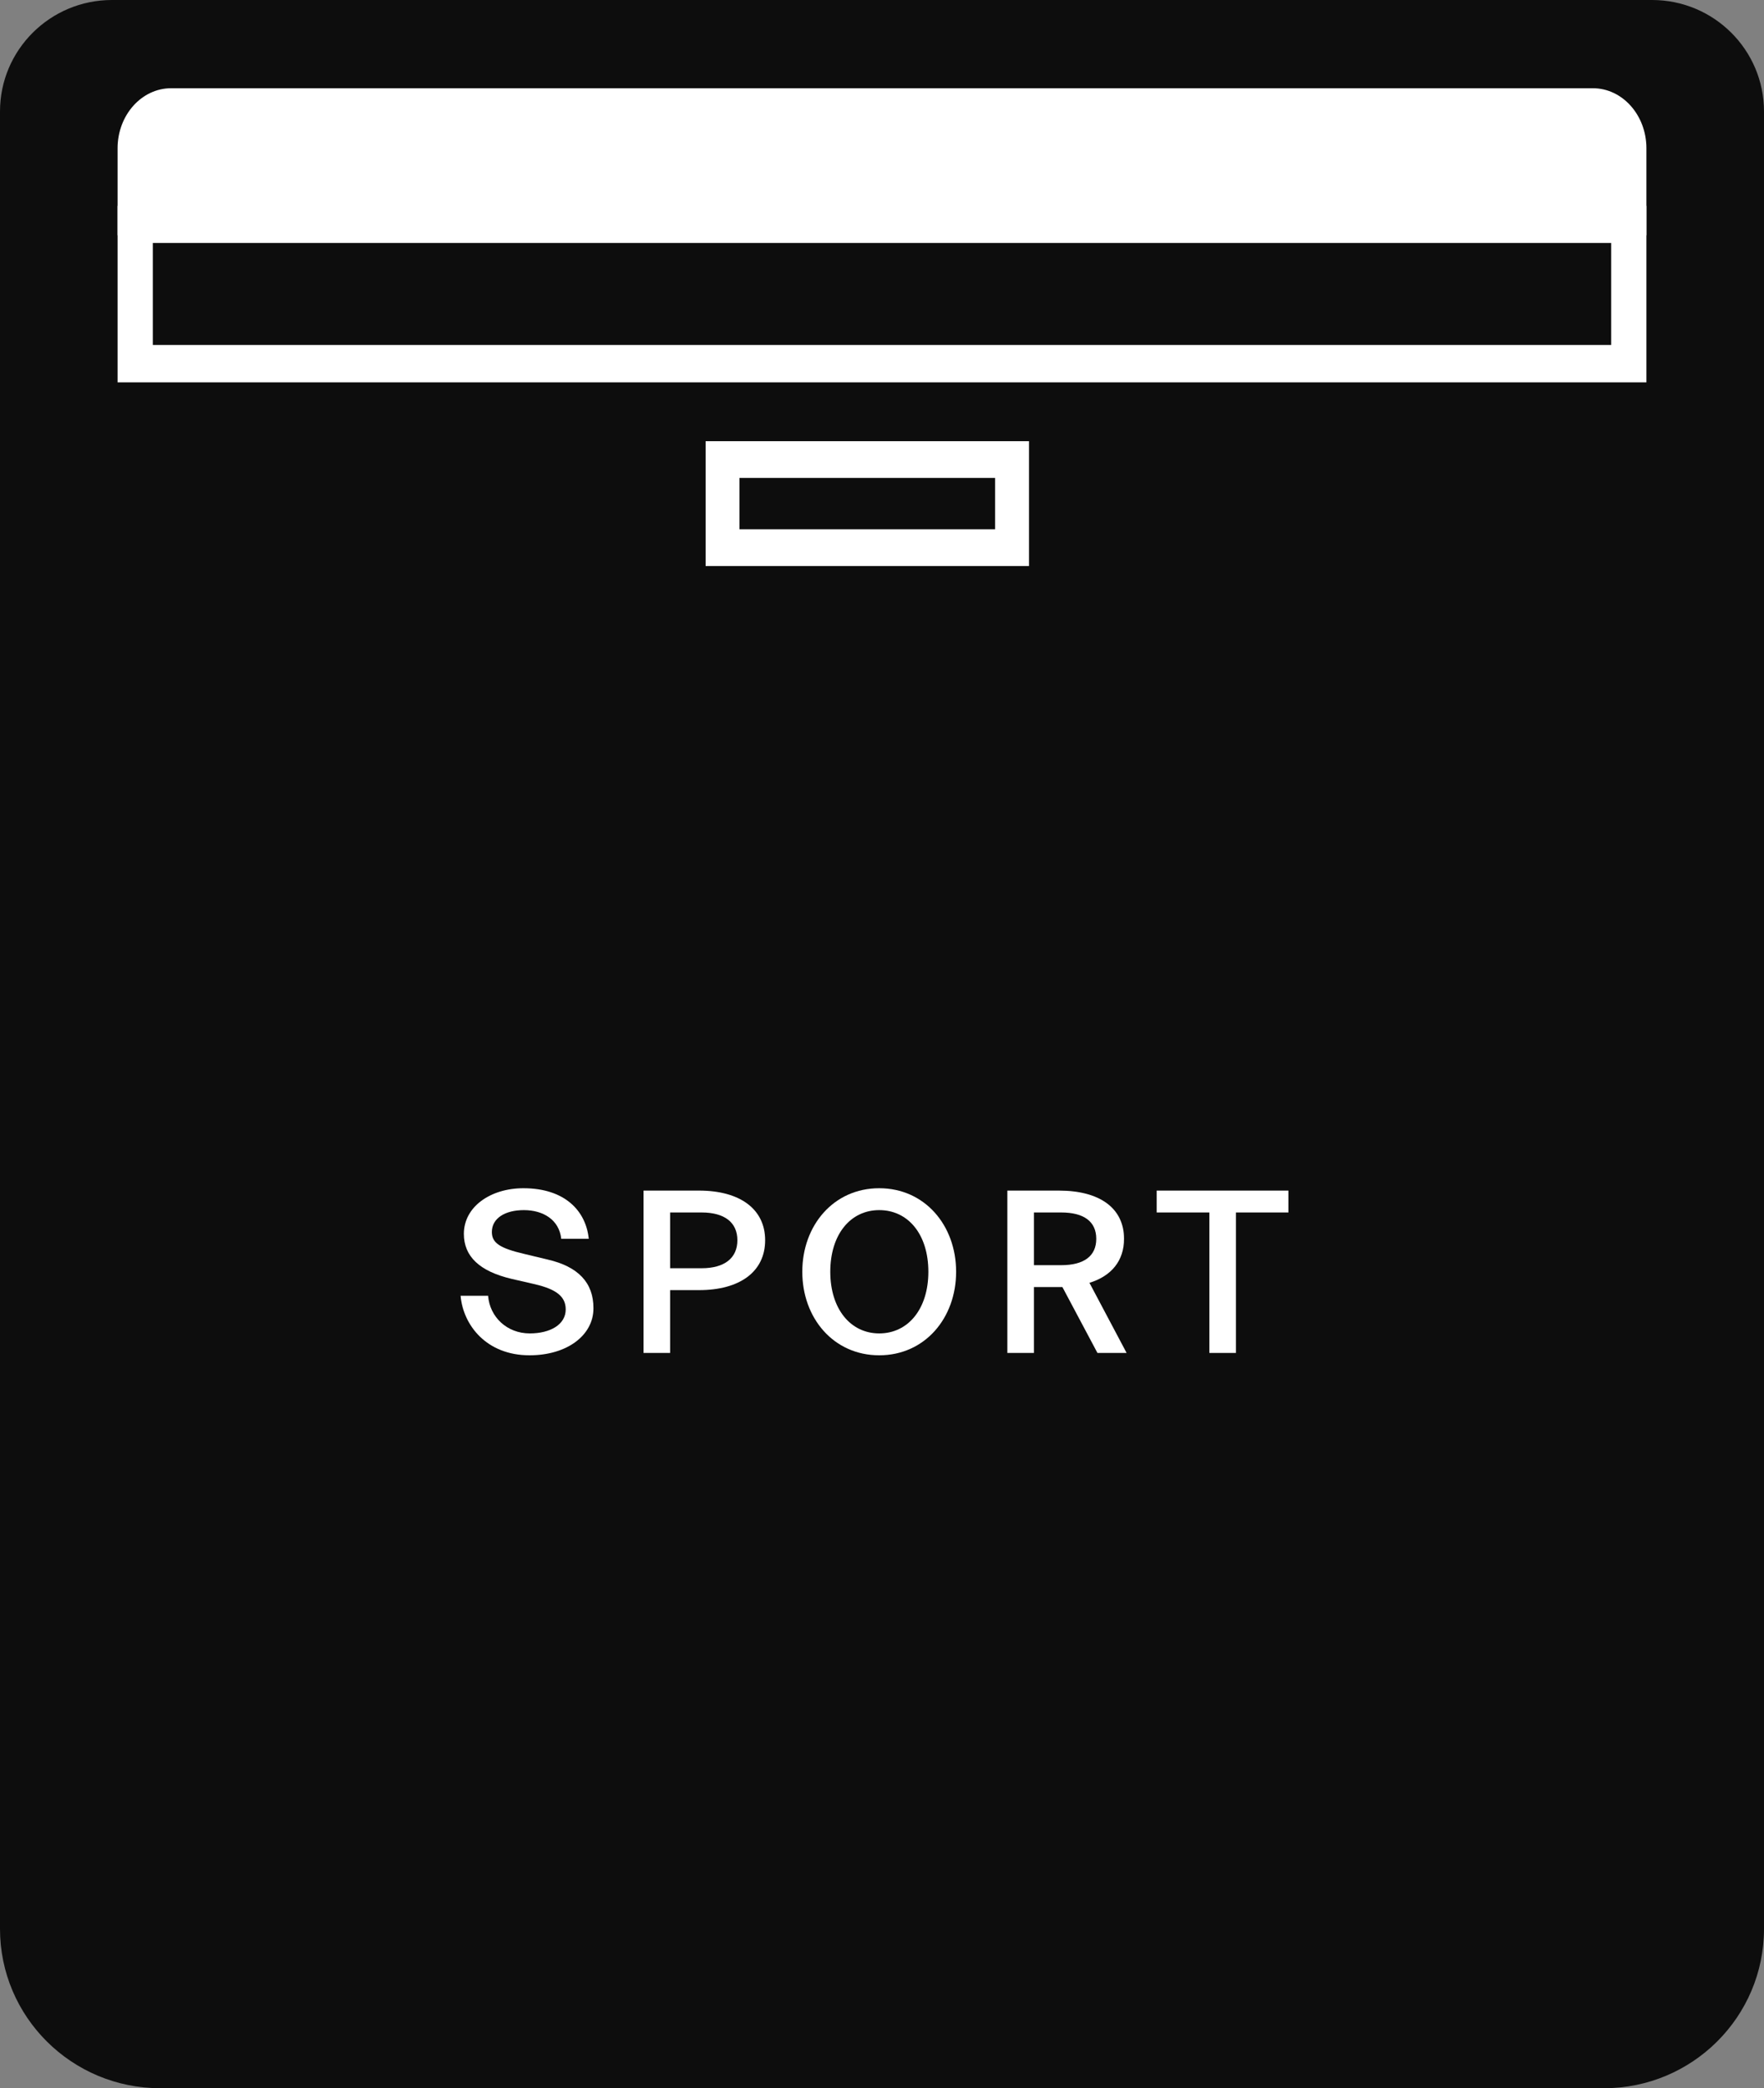 <?xml version="1.0" encoding="UTF-8"?>
<svg width="60px" height="71px" viewBox="0 0 60 71" version="1.1" xmlns="http://www.w3.org/2000/svg" xmlns:xlink="http://www.w3.org/1999/xlink">
    <rect x="0" y="0" width="60" height="71" fill="#808080" stroke="none"/>
    <title>Sport</title>
    <g id="Model" stroke="none" stroke-width="1" fill="none" fill-rule="evenodd">
        <g id="Artboard" transform="translate(-108, -50)">
            <g id="Sport" transform="translate(108, 50)">
                <path d="M54.554,71 L5.451,71 C2.438,71 0,68.574 0,65.58 L0,3.79 C0,1.697 1.705,0 3.808,0 L56.192,0 C58.295,0 60,1.697 60,3.79 L60,65.58 C60,68.574 57.562,71 54.554,71 Z" id="Stroke-3" fill="#0D0D0D"></path>
                <g transform="translate(15.666, 40.4)" fill="#FFFFFF" fill-rule="nonzero">
                    <path d="M4.52,4.08 C4.52,3.208 4,2.664 2.96,2.424 L2.16,2.232 C1.344,2.04 1.064,1.864 1.064,1.488 C1.064,1.016 1.52,0.744 2.152,0.744 C2.8,0.744 3.352,1.064 3.424,1.72 L4.36,1.72 C4.264,0.768 3.544,0 2.136,0 C1.024,0 0.112,0.624 0.112,1.552 C0.112,2.32 0.648,2.824 1.728,3.08 L2.528,3.264 C3.24,3.432 3.576,3.672 3.576,4.12 C3.576,4.632 3.056,4.936 2.352,4.936 C1.576,4.936 0.992,4.376 0.936,3.656 L0,3.656 C0.088,4.656 0.88,5.68 2.344,5.68 C3.624,5.68 4.52,5 4.52,4.08 Z" id="Path"></path>
                    <path d="M7.127,5.6 L7.127,3.464 L8.111,3.464 C9.495,3.464 10.359,2.84 10.359,1.768 C10.359,0.704 9.495,0.08 8.111,0.08 L6.223,0.08 L6.223,5.6 L7.127,5.6 Z M8.199,0.824 C8.975,0.824 9.415,1.16 9.415,1.768 C9.415,2.376 8.975,2.72 8.199,2.72 L7.127,2.72 L7.127,0.824 L8.199,0.824 Z" id="Shape"></path>
                    <path d="M16.855,2.84 C16.855,1.264 15.791,0 14.239,0 C12.687,0 11.623,1.264 11.623,2.84 C11.623,4.416 12.687,5.68 14.239,5.68 C15.791,5.68 16.855,4.416 16.855,2.84 Z M12.575,2.84 C12.575,1.568 13.263,0.744 14.239,0.744 C15.223,0.744 15.911,1.568 15.911,2.84 C15.911,4.104 15.223,4.936 14.239,4.936 C13.263,4.936 12.575,4.104 12.575,2.84 Z" id="Shape"></path>
                    <path d="M19.502,5.6 L19.502,3.36 L20.47,3.36 L21.662,5.6 L22.654,5.6 L21.39,3.216 C22.142,2.984 22.566,2.464 22.566,1.72 C22.566,0.672 21.734,0.08 20.35,0.08 L18.598,0.08 L18.598,5.6 L19.502,5.6 Z M20.43,0.824 C21.206,0.824 21.622,1.136 21.622,1.72 C21.622,2.304 21.206,2.616 20.43,2.616 L19.502,2.616 L19.502,0.824 L20.43,0.824 Z" id="Shape"></path>
                    <polygon id="Path" points="26.373 5.6 26.373 0.824 28.157 0.824 28.157 0.08 23.677 0.08 23.677 0.824 25.469 0.824 25.469 5.6"></polygon>
                </g>
                <path d="M24,19.245 L35,19.245 L35,15 L24,15 L24,19.245 Z M25.153,17.995 L33.847,17.995 L33.847,16.25 L25.153,16.25 L25.153,17.995 Z" id="Fill-4" fill="#FFFFFF"></path>
                <path d="M4,5.145 L4,5.04 C4,3.915 4.815,3 5.821,3 L54.179,3 C55.185,3 56,3.915 56,5.04 L56,8 L4,8 L4,5.145" id="Fill-5" fill="#FFFFFF"></path>
                <path d="M4,13 L56,13 L56,7 L4,7 L4,13 Z M5.198,11.729 L54.802,11.729 L54.802,8.261 L5.198,8.261 L5.198,11.729 Z" id="Fill-6" fill="#FFFFFF"></path>
            </g>
        </g>
    </g>
</svg>